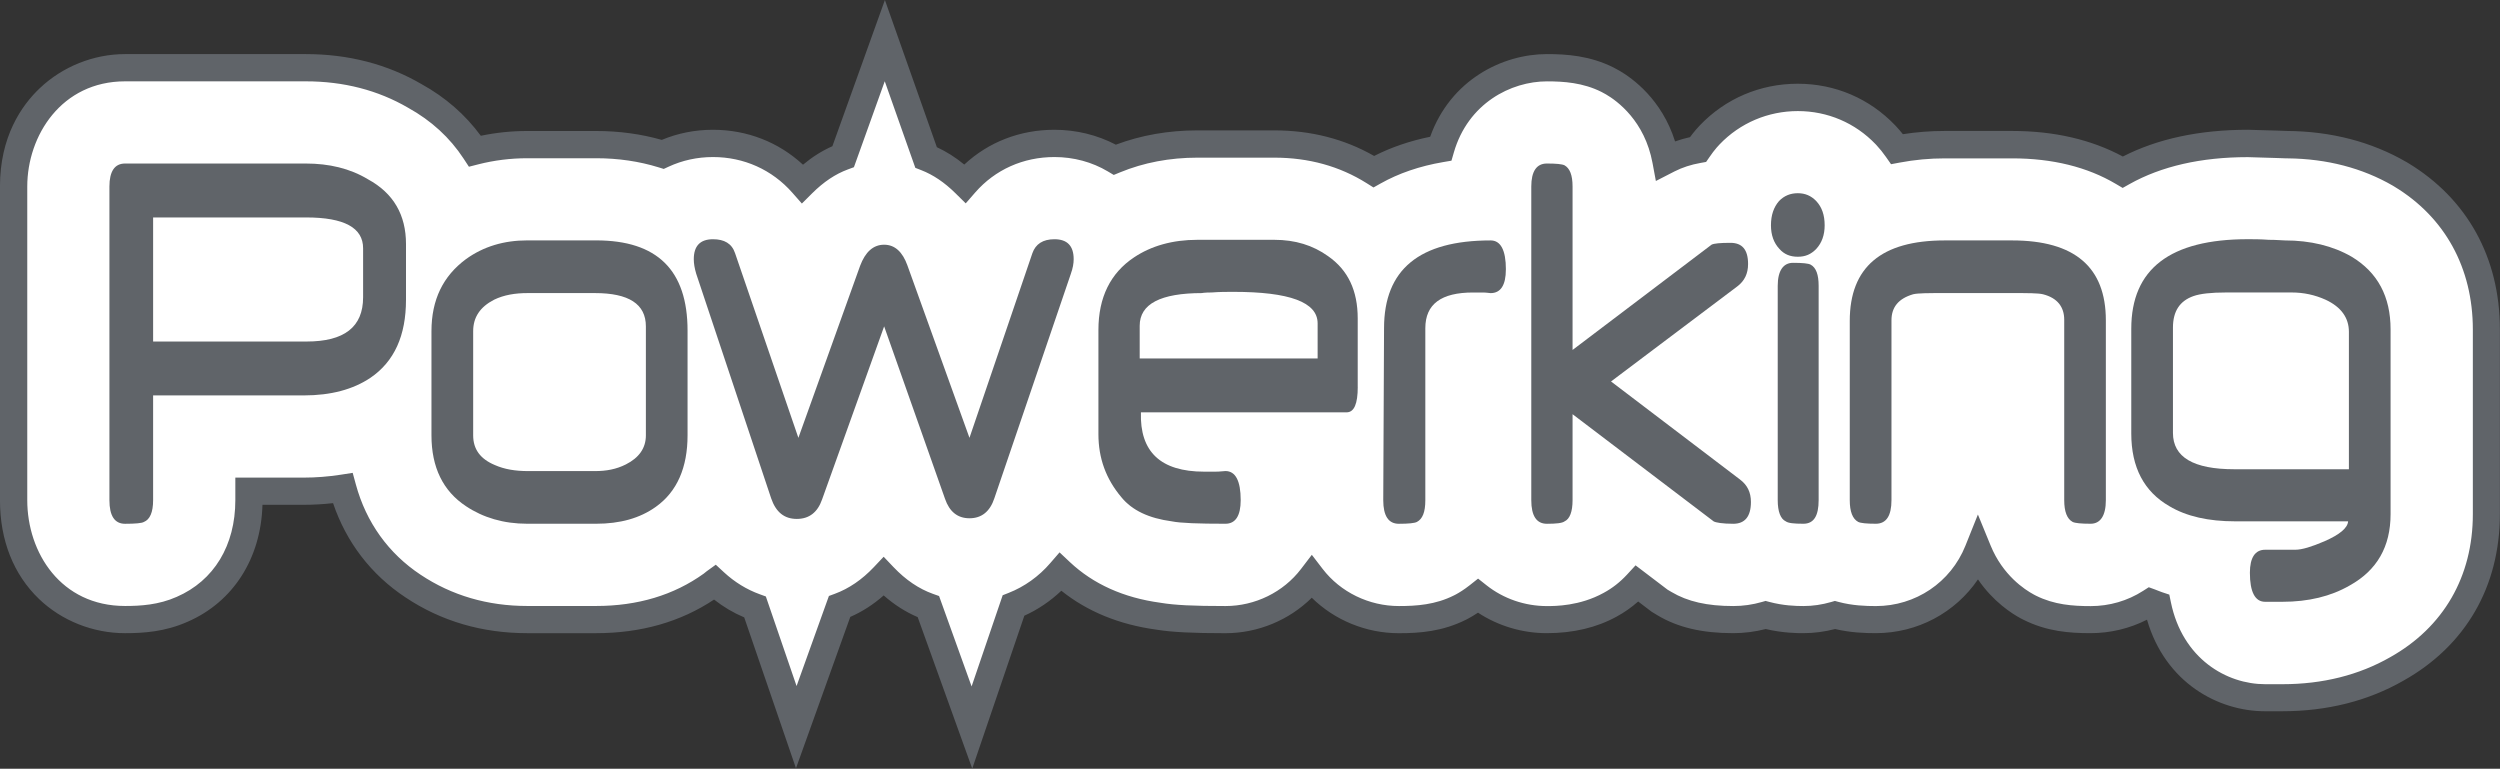 <?xml version="1.0" encoding="UTF-8"?><svg id="Lager_1" xmlns="http://www.w3.org/2000/svg" viewBox="0 0 694.09 213.43"><rect x="0" y="0" width="694.09" height="213.43" fill="#333333" stroke="none"/><defs><style>.cls-1{fill-rule:evenodd;}.cls-1,.cls-2{fill:#606469;}.cls-3{fill:#fff;}</style></defs><path class="cls-3" d="M629.88,39.98s.08,0,.22,0h-.26s.04,0,.04,0ZM666.66,48.52l-.43-.26c-9.31-5.38-20.04-8.11-31.9-8.11l.91.02c-.28-.02-4.16-.15-5.13-.18l1.69.06-7.69-.23c-14.61,0-25.98,3.04-34.75,7.97-8.32-4.94-18.73-7.63-30.72-7.63h-18.7c-4.68,0-9.07.45-13.24,1.24-.97-1.39-1.97-2.62-2.94-3.66l-.28-.29c-6.41-6.71-15.06-10.4-24.35-10.4s-18.06,3.7-24.47,10.43l-.48.5-.45.52c-.83.97-1.58,1.98-2.3,3.02-2.72.48-5.48,1.3-8.23,2.68,0,0-.4.2-.71.36-2.4-12.94-10.79-19.33-14.75-21.63l-.71-.41-.72-.36c-5.85-2.94-11.8-3.34-16.85-3.34-12.31,0-25.25,7.82-29.49,22.47-7.22,1.24-13.37,3.45-18.57,6.37-7.99-5.02-17.33-7.66-27.61-7.66h-21.36c-8.28,0-15.94,1.49-22.93,4.37-4.82-2.88-10.52-4.53-16.77-4.53-10.12,0-18.8,4.2-24.84,11.13-3.17-3.12-6.73-5.66-10.8-7.24-5.69-16.11-11.45-32.42-11.45-32.42,0,0-5.82,16.22-11.55,32.2-4.28,1.58-8,4.23-11.3,7.51-6.04-6.86-14.8-11.18-24.86-11.18-5.07,0-9.77,1.1-13.95,3.04-5.61-1.74-11.78-2.71-18.48-2.71h-19.13c-5.07,0-9.91.63-14.52,1.81-4.07-6.22-9.7-11.46-16.71-15.34-8.84-5.16-19-7.82-30.25-7.82h-50.18c-15,0-30.94,11.57-30.94,32.99v87.07c0,21.77,15.56,33.16,30.94,33.16,4.82,0,10.3-.38,15.86-2.85,11.57-5.02,18.53-16.23,18.53-30.31v-2.48h15.23c3.75,0,7.35-.31,10.81-.85,3.06,11.26,9.68,20.68,19.52,27.18,9.21,6.15,19.91,9.3,31.71,9.3h19.13c12.33,0,23.12-3.26,32.09-9.7.29-.21.54-.46.83-.67,3.26,3.02,7.03,5.37,11.2,6.88,5.69,16.59,11.44,33.35,11.44,33.35,0,0,6.03-16.81,12.02-33.49,4.73-1.74,8.78-4.66,12.25-8.33,3.52,3.69,7.62,6.67,12.42,8.37,6.02,16.72,12.08,33.57,12.08,33.57,0,0,5.79-16.99,11.55-33.88,5.04-1.98,9.49-5.18,13.06-9.32,5.54,5.21,14.13,10.5,27.17,12.27,4.11.68,9.26.95,18.6.95s18.08-4.02,23.98-11.77c5.96,7.77,15.09,11.77,24.17,11.77,5.37,0,11.15-.41,17-3.36l.6-.32c1.17-.62,2.71-1.58,4.37-2.9,5.5,4.35,12.32,6.58,19.11,6.58,3.33,0,10.52-.24,17.57-4.13,2.86-1.54,5.34-3.53,7.49-5.87,1.17.89,6.32,4.81,6.32,4.81l1.29.76c5.06,3.02,11.12,4.43,19.07,4.43,3.16,0,6.18-.46,9.01-1.28,4.3,1.15,8.11,1.28,10.47,1.28,2.95,0,5.91-.44,8.77-1.28,3.99,1.07,7.87,1.28,11.33,1.28,11.63,0,23.34-6.54,28.37-19.13,3.67,8.95,10.22,13.6,13.66,15.45l.65.34c5.84,2.93,11.61,3.34,16.96,3.34,5.78,0,11.59-1.63,16.58-4.82.67.24,1.31.53,1.98.75,3.49,16.9,16.73,25.75,29.88,25.75h4.79c11.85,0,22.55-2.7,31.82-8.01,16-8.98,24.83-24.22,24.83-42.96v-51.27c0-18.48-8.4-33.73-23.64-42.94Z"/><path class="cls-2" d="M269.94,213.43l-15.16-42.1c-3.32-1.41-6.48-3.42-9.44-6.02-2.88,2.54-5.98,4.53-9.27,5.96-5.79,16.14-11.44,31.89-11.44,31.89l-3.64,10.14-14.37-41.89c-2.97-1.25-5.78-2.91-8.37-4.95-9.31,6.2-20.31,9.33-32.74,9.33h-19.13c-12.56,0-23.93-3.34-33.81-9.94-9.53-6.3-16.43-15.3-20.1-26.16-2.73.3-5.45.46-8.13.46h-11.47c-.42,14.9-8.13,26.98-20.79,32.47-6.27,2.79-12.3,3.17-17.37,3.17-8.88,0-17.57-3.45-23.85-9.47-7.11-6.81-10.87-16.31-10.87-27.47V51.79c0-13.88,5.99-22.49,11.02-27.27,6.35-6.04,14.99-9.5,23.7-9.5h50.18c11.85,0,22.67,2.81,32.15,8.34,6.61,3.65,12.15,8.48,16.45,14.34,4.2-.88,8.52-1.33,12.88-1.33h19.13c6.35,0,12.48.83,18.23,2.47,4.47-1.86,9.24-2.81,14.2-2.81,9.48,0,18.23,3.42,25.01,9.7,2.61-2.18,5.31-3.88,8.16-5.13L245.68,0l14.43,40.87c2.63,1.21,5.18,2.82,7.61,4.82,6.73-6.26,15.47-9.66,25.02-9.66,6.03,0,11.88,1.43,17.06,4.14,7.02-2.64,14.63-3.97,22.64-3.97h21.36c10.16,0,19.47,2.39,27.71,7.1,4.69-2.39,9.9-4.17,15.56-5.33,5.65-15.83,20.1-22.95,32.4-22.95,5.49,0,11.98.44,18.54,3.74l1.62.88c3.63,2.11,11.76,7.96,15.43,19.63,1.33-.48,2.71-.87,4.15-1.19.55-.75,1.09-1.43,1.64-2.07l1.06-1.17c7.12-7.47,16.78-11.59,27.2-11.59s19.95,4.11,27.08,11.57l.29.31c.62.67,1.24,1.39,1.83,2.13,3.82-.6,7.71-.9,11.6-.9h18.7c11.69,0,22.03,2.39,30.77,7.1,9.63-4.93,21.29-7.43,34.7-7.43h.11s5.67.17,5.67.17h0s.05,0,.14,0h0s.11,0,.11,0c.04,0,.08,0,.13,0,.53.02,1,.03,1.42.05h.23c1.64.06,2.51.09,2.98.11,12.31.09,23.49,2.98,33.23,8.62l.49.29c16.42,9.92,25.47,26.32,25.47,46.17v51.27c0,20.15-9.5,36.57-26.76,46.26-9.83,5.63-21.17,8.5-33.67,8.5h-4.79c-12.96,0-27.67-7.89-32.75-25.42-4.82,2.45-10.19,3.74-15.69,3.74-5.82,0-12.1-.45-18.65-3.74l-.69-.35c-2.48-1.33-7.67-4.64-11.9-10.84-6.29,9.25-16.79,14.93-28.39,14.93-3.05,0-7.02-.14-11.28-1.15-2.9.76-5.87,1.15-8.82,1.15-1.43,0-5.59,0-10.43-1.15-2.95.76-5.99,1.15-9.05,1.15-8.66,0-15.33-1.58-21.01-4.96l-1.64-1-3.72-2.83c-1.87,1.65-3.88,3.06-6.01,4.21-5.51,3.03-12.03,4.58-19.36,4.58-6.82,0-13.5-2.01-19.1-5.69-1.03.69-1.93,1.21-2.6,1.57l-.64.34c-6.61,3.33-12.92,3.79-18.75,3.79-9.09,0-17.84-3.62-24.16-9.85-6.28,6.23-14.96,9.85-23.99,9.85s-14.81-.28-19.17-.99c-10.33-1.41-19.18-5.04-26.37-10.8-3.04,2.88-6.52,5.24-10.27,6.93l-14.48,42.49ZM245.33,154.57l2.75,2.89c3.37,3.54,7.05,6.03,10.95,7.42l1.69.6,9.03,25.1,8.63-25.32,1.63-.64c4.39-1.72,8.4-4.58,11.58-8.28l2.58-2.98,2.87,2.7c6.49,6.1,14.93,9.9,25.09,11.28l.11.02c3.92.65,8.97.9,17.99.9,8.23,0,16.07-3.85,20.98-10.29l3-3.93,3.01,3.92c4.95,6.45,12.87,10.3,21.17,10.3,4.9,0,10.14-.36,15.3-2.96l.56-.29c.83-.45,2.2-1.27,3.77-2.51l2.35-1.86,2.35,1.86c4.7,3.72,10.65,5.77,16.76,5.77,2.25,0,9.1,0,15.74-3.66,2.43-1.31,4.56-2.98,6.54-5.12l2.33-2.53,8.88,6.75,1.1.65c4.47,2.66,9.91,3.9,17.15,3.9,2.7,0,5.38-.38,7.96-1.13l1.01-.29,1.02.27c3.86,1.03,7.26,1.15,9.49,1.15,2.58,0,5.17-.38,7.71-1.12l1.02-.3,1.03.28c3.8,1.02,7.52,1.15,10.35,1.15,11.03,0,20.79-6.58,24.86-16.75l3.47-8.67,3.54,8.64c3.38,8.25,9.48,12.23,11.95,13.56l.59.31c5.11,2.57,10.34,2.92,15.23,2.92,5.2,0,10.23-1.46,14.55-4.23l1.58-1.01,1.76.64c.31.11.62.23.92.36.32.13.63.25.95.36l2.07.69.44,2.14c3.24,15.7,15.48,22.73,26.18,22.73h4.79c11.16,0,21.24-2.53,29.94-7.51,14.79-8.3,22.92-22.39,22.92-39.68v-51.27c0-17.1-7.74-31.2-21.81-39.7l-.41-.25c-8.47-4.9-18.29-7.46-29.15-7.58h0s-.91,0-.91,0v-.02c-.67-.02-1.68-.06-2.57-.09l-7.63-.23c-12.96,0-24.01,2.53-32.84,7.48l-1.9,1.07-1.88-1.11c-7.95-4.71-17.63-7.1-28.79-7.1h-18.7c-4.21,0-8.43.39-12.54,1.17l-2.4.45-1.4-2c-.84-1.2-1.72-2.3-2.62-3.26l-.25-.27c-5.68-5.94-13.35-9.22-21.6-9.22s-16.04,3.29-21.73,9.25l-.8.88c-.66.76-1.33,1.65-2.04,2.69l-.9,1.3-1.56.28c-2.65.47-5.01,1.24-7.19,2.34l-5.2,2.67-.93-5c-2.17-11.67-9.77-17.21-12.93-19.05l-1.23-.67c-5.14-2.59-10.54-2.94-15.14-2.94-10.03,0-21.92,6.1-25.86,19.74l-.66,2.28-2.34.4c-6.49,1.11-12.33,3.11-17.35,5.94l-1.96,1.1-1.91-1.2c-7.48-4.7-16.09-7.08-25.6-7.08h-21.36c-7.68,0-14.91,1.37-21.49,4.08l-1.75.72-1.63-.97c-4.39-2.62-9.52-4-14.84-4-8.65,0-16.46,3.49-21.99,9.83l-2.64,3.03-2.86-2.82c-3.05-3.01-6.17-5.11-9.51-6.41l-1.62-.63-8.49-24.04-8.56,23.86-1.66.61c-3.49,1.29-6.74,3.46-9.94,6.64l-2.85,2.84-2.66-3.02c-5.62-6.38-13.44-9.89-22.02-9.89-4.35,0-8.51.91-12.35,2.69l-1.32.61-1.39-.43c-5.42-1.68-11.26-2.54-17.36-2.54h-19.13c-4.62,0-9.19.57-13.59,1.69l-2.62.67-1.48-2.26c-3.8-5.81-8.98-10.56-15.38-14.1-8.39-4.89-17.92-7.35-28.42-7.35h-50.18c-17.64,0-27.16,15.05-27.16,29.21v87.07c0,14.6,9.33,29.38,27.16,29.38,4.28,0,9.32-.3,14.33-2.53,10.36-4.5,16.28-14.28,16.28-26.85v-6.26h19.01c3.36,0,6.8-.27,10.23-.8l3.34-.52.89,3.26c2.85,10.48,9.06,19.13,17.96,25.02,8.63,5.76,18.59,8.68,29.62,8.68h19.13c11.52,0,21.57-3.02,29.88-8.99.05-.04.11-.09.17-.14.21-.18.42-.35.65-.52l2.51-1.81,2.27,2.1c2.97,2.74,6.31,4.79,9.93,6.1l1.7.62,8.53,24.87c2.27-6.32,5.33-14.85,8.38-23.35l.6-1.66,1.65-.61c3.9-1.44,7.54-3.92,10.81-7.38l2.74-2.9Z"/><path class="cls-1" d="M112.72,83.22v-15.46c0-8.07-3.45-14.12-10.57-17.99-5.01-3.02-10.8-4.37-17.25-4.37h-50.18c-2.89,0-4.34,2.18-4.34,6.39v87.07c0,4.37,1.45,6.56,4.34,6.56s4.68-.17,5.23-.51c1.67-.67,2.56-2.68,2.56-6.05v-29.08h41.84c7.56,0,13.68-1.67,18.47-4.87,6.68-4.54,9.9-11.77,9.9-21.68M100.81,82.55c0,8.24-5.23,12.27-15.69,12.27h-42.61v-34.45h42.5c10.57,0,15.8,2.86,15.8,8.57v13.62Z"/><path class="cls-1" d="M190.89,120.87v-29.08c0-16.81-8.46-25.05-25.37-25.05h-19.14c-6.45,0-12.13,1.68-17.02,5.21-6.35,4.7-9.57,11.26-9.57,20v28.91c0,8.91,3.22,15.47,9.57,19.67,4.78,3.19,10.45,4.88,17.02,4.88h19.14c6.57,0,12.13-1.51,16.58-4.71,5.9-4.21,8.79-10.93,8.79-19.84M179.32,120.87c0,3.53-1.89,6.22-5.56,8.07-2.67,1.35-5.45,1.85-8.57,1.85h-18.58c-3.56,0-6.56-.5-9.23-1.68-4.01-1.68-6.01-4.37-6.01-8.24v-28.91c0-3.86,1.89-6.72,5.79-8.74,2.78-1.35,5.89-1.85,9.34-1.85h18.69c9.35,0,14.13,3.02,14.13,9.24v30.25Z"/><path class="cls-1" d="M297.31,75.99c.55-1.51.78-2.86.78-4.03,0-3.7-1.78-5.54-5.34-5.54-3.22,0-5.23,1.34-6.12,3.87l-17.47,51.27-17.24-47.9c-1.34-3.7-3.45-5.72-6.46-5.72s-5.23,2.02-6.67,5.88l-17.13,47.74-17.58-51.27c-.89-2.69-3-3.87-6.12-3.87-3.56,0-5.34,1.85-5.34,5.54,0,1.18.22,2.52.67,4.03l20.81,62.36c1.33,3.87,3.67,5.72,7.12,5.72s5.78-1.85,7.01-5.38l17.24-48.08,16.91,47.9c1.22,3.53,3.45,5.38,6.79,5.38s5.68-1.85,6.9-5.55l21.25-62.36Z"/><path class="cls-1" d="M376.95,107.42v-19c0-7.73-2.67-13.44-8.24-17.31-4.22-3.02-9.12-4.53-14.91-4.53h-21.36c-6.9,0-12.8,1.68-17.58,4.87-6.56,4.37-9.9,11.1-9.9,20.17v28.91c0,6.72,2.11,12.44,6.34,17.48,3,3.7,7.68,5.88,14.02,6.73,2.45.5,7.46.67,14.91.67,2.78,0,4.23-2.19,4.23-6.56,0-5.38-1.45-8.07-4.23-8.07-.56,0-1.44.17-2.78.17h-3.11c-12.13,0-17.92-5.54-17.58-16.47h57.09c2.11,0,3.11-2.36,3.11-7.06M365.82,99.52h-49.4v-9.08c0-6.05,5.78-9.07,17.36-9.07-.22,0,.67-.17,2.67-.17,2.12-.17,4.12-.17,6.01-.17,15.57,0,23.36,2.86,23.36,8.75v9.75Z"/><path class="cls-1" d="M418.09,74.82c0-5.38-1.45-8.07-4.23-8.07-19.8,0-29.6,8.07-29.6,24.37l-.22,47.74c0,4.37,1.45,6.56,4.33,6.56,2.68,0,4.34-.17,5.01-.51,1.56-.83,2.34-2.68,2.34-6.05v-47.74c0-6.72,4.45-9.91,13.24-9.91h2.67c1.11,0,1.89.17,2.22.17,2.78,0,4.23-2.19,4.23-6.56"/><path class="cls-1" d="M483.1,133.14l-35.82-27.23,35.05-26.39c2-1.51,3-3.53,3-6.22,0-4.03-1.67-5.88-4.89-5.88-2.9,0-4.56.17-5.23.5l-38.61,29.24v-45.38c0-3.19-.77-5.04-2.22-5.88-.67-.34-2.34-.5-4.9-.5-2.89,0-4.34,2.19-4.34,6.39v87.07c0,4.37,1.45,6.56,4.34,6.56,2.56,0,4.23-.17,4.9-.67,1.45-.67,2.22-2.69,2.22-5.88v-23.87l39.17,29.75c.56.33,2.44.67,5.45.67,3.23,0,4.9-2.02,4.9-6.06,0-2.69-1.01-4.7-3.01-6.21"/><path class="cls-1" d="M506.59,62.55c0-2.86-.77-5.04-2.33-6.72-1.45-1.51-3.12-2.19-5.13-2.19s-3.78.68-5.22,2.19c-1.45,1.68-2.23,3.87-2.23,6.72,0,2.69.78,4.88,2.34,6.55,1.33,1.51,3,2.18,5.11,2.18s3.67-.67,5.13-2.18c1.55-1.68,2.33-3.87,2.33-6.55M504.92,138.86v-59.51c0-3.02-.67-5.04-2.23-5.88-.66-.34-2.22-.5-4.9-.5s-4.23,2.18-4.23,6.38v59.51c0,3.19.79,5.21,2.23,5.88.67.5,2.23.67,4.9.67,2.9,0,4.23-2.19,4.23-6.56"/><path class="cls-1" d="M584.66,138.86v-49.92c0-14.79-8.68-22.19-26.03-22.19h-18.7c-17.58,0-26.37,7.4-26.37,22.35v49.75c0,3.19.78,5.21,2.34,6.05.67.34,2.34.51,4.9.51,2.89,0,4.34-2.19,4.34-6.56v-49.92c0-3.7,2-6.05,6.01-7.23,1.34-.33,4.34-.33,8.79-.33h18.7c4.34,0,7.23,0,8.56.33,4.01,1.01,5.9,3.53,5.9,7.06v50.09c0,3.19.78,5.21,2.33,6.05.67.34,2.34.51,5.01.51s4.22-2.19,4.22-6.56"/><path class="cls-1" d="M663.71,142.72v-51.27c0-9.07-3.55-15.8-10.8-20.17-5.22-3.02-11.45-4.53-18.58-4.53-.66,0-2.22-.17-4.45-.17-2.34-.17-4.23-.17-5.78-.17-21.58,0-32.38,8.23-32.38,24.87v29.08c0,9.41,3.56,16.14,10.57,20.17,4.78,2.86,10.9,4.21,18.25,4.21h31.38c-.12,1.84-2.34,3.69-6.57,5.54-3.56,1.52-6.22,2.35-8.12,2.35h-8.35c-2.78,0-4.23,2.19-4.23,6.39,0,5.37,1.45,8.06,4.23,8.06h4.79c7.23,0,13.46-1.51,18.69-4.53,7.57-4.2,11.35-10.76,11.35-19.83M652.14,130.28h-31.82c-11.35,0-17.03-3.36-17.03-10.08v-29.25c0-4.54,1.89-7.4,5.68-8.74,1.89-.67,4.9-1.01,9.12-1.01h18.14c3.34,0,6.46.67,9.45,2.02,4.34,2.02,6.46,5.04,6.46,8.91v38.15Z"/></svg>